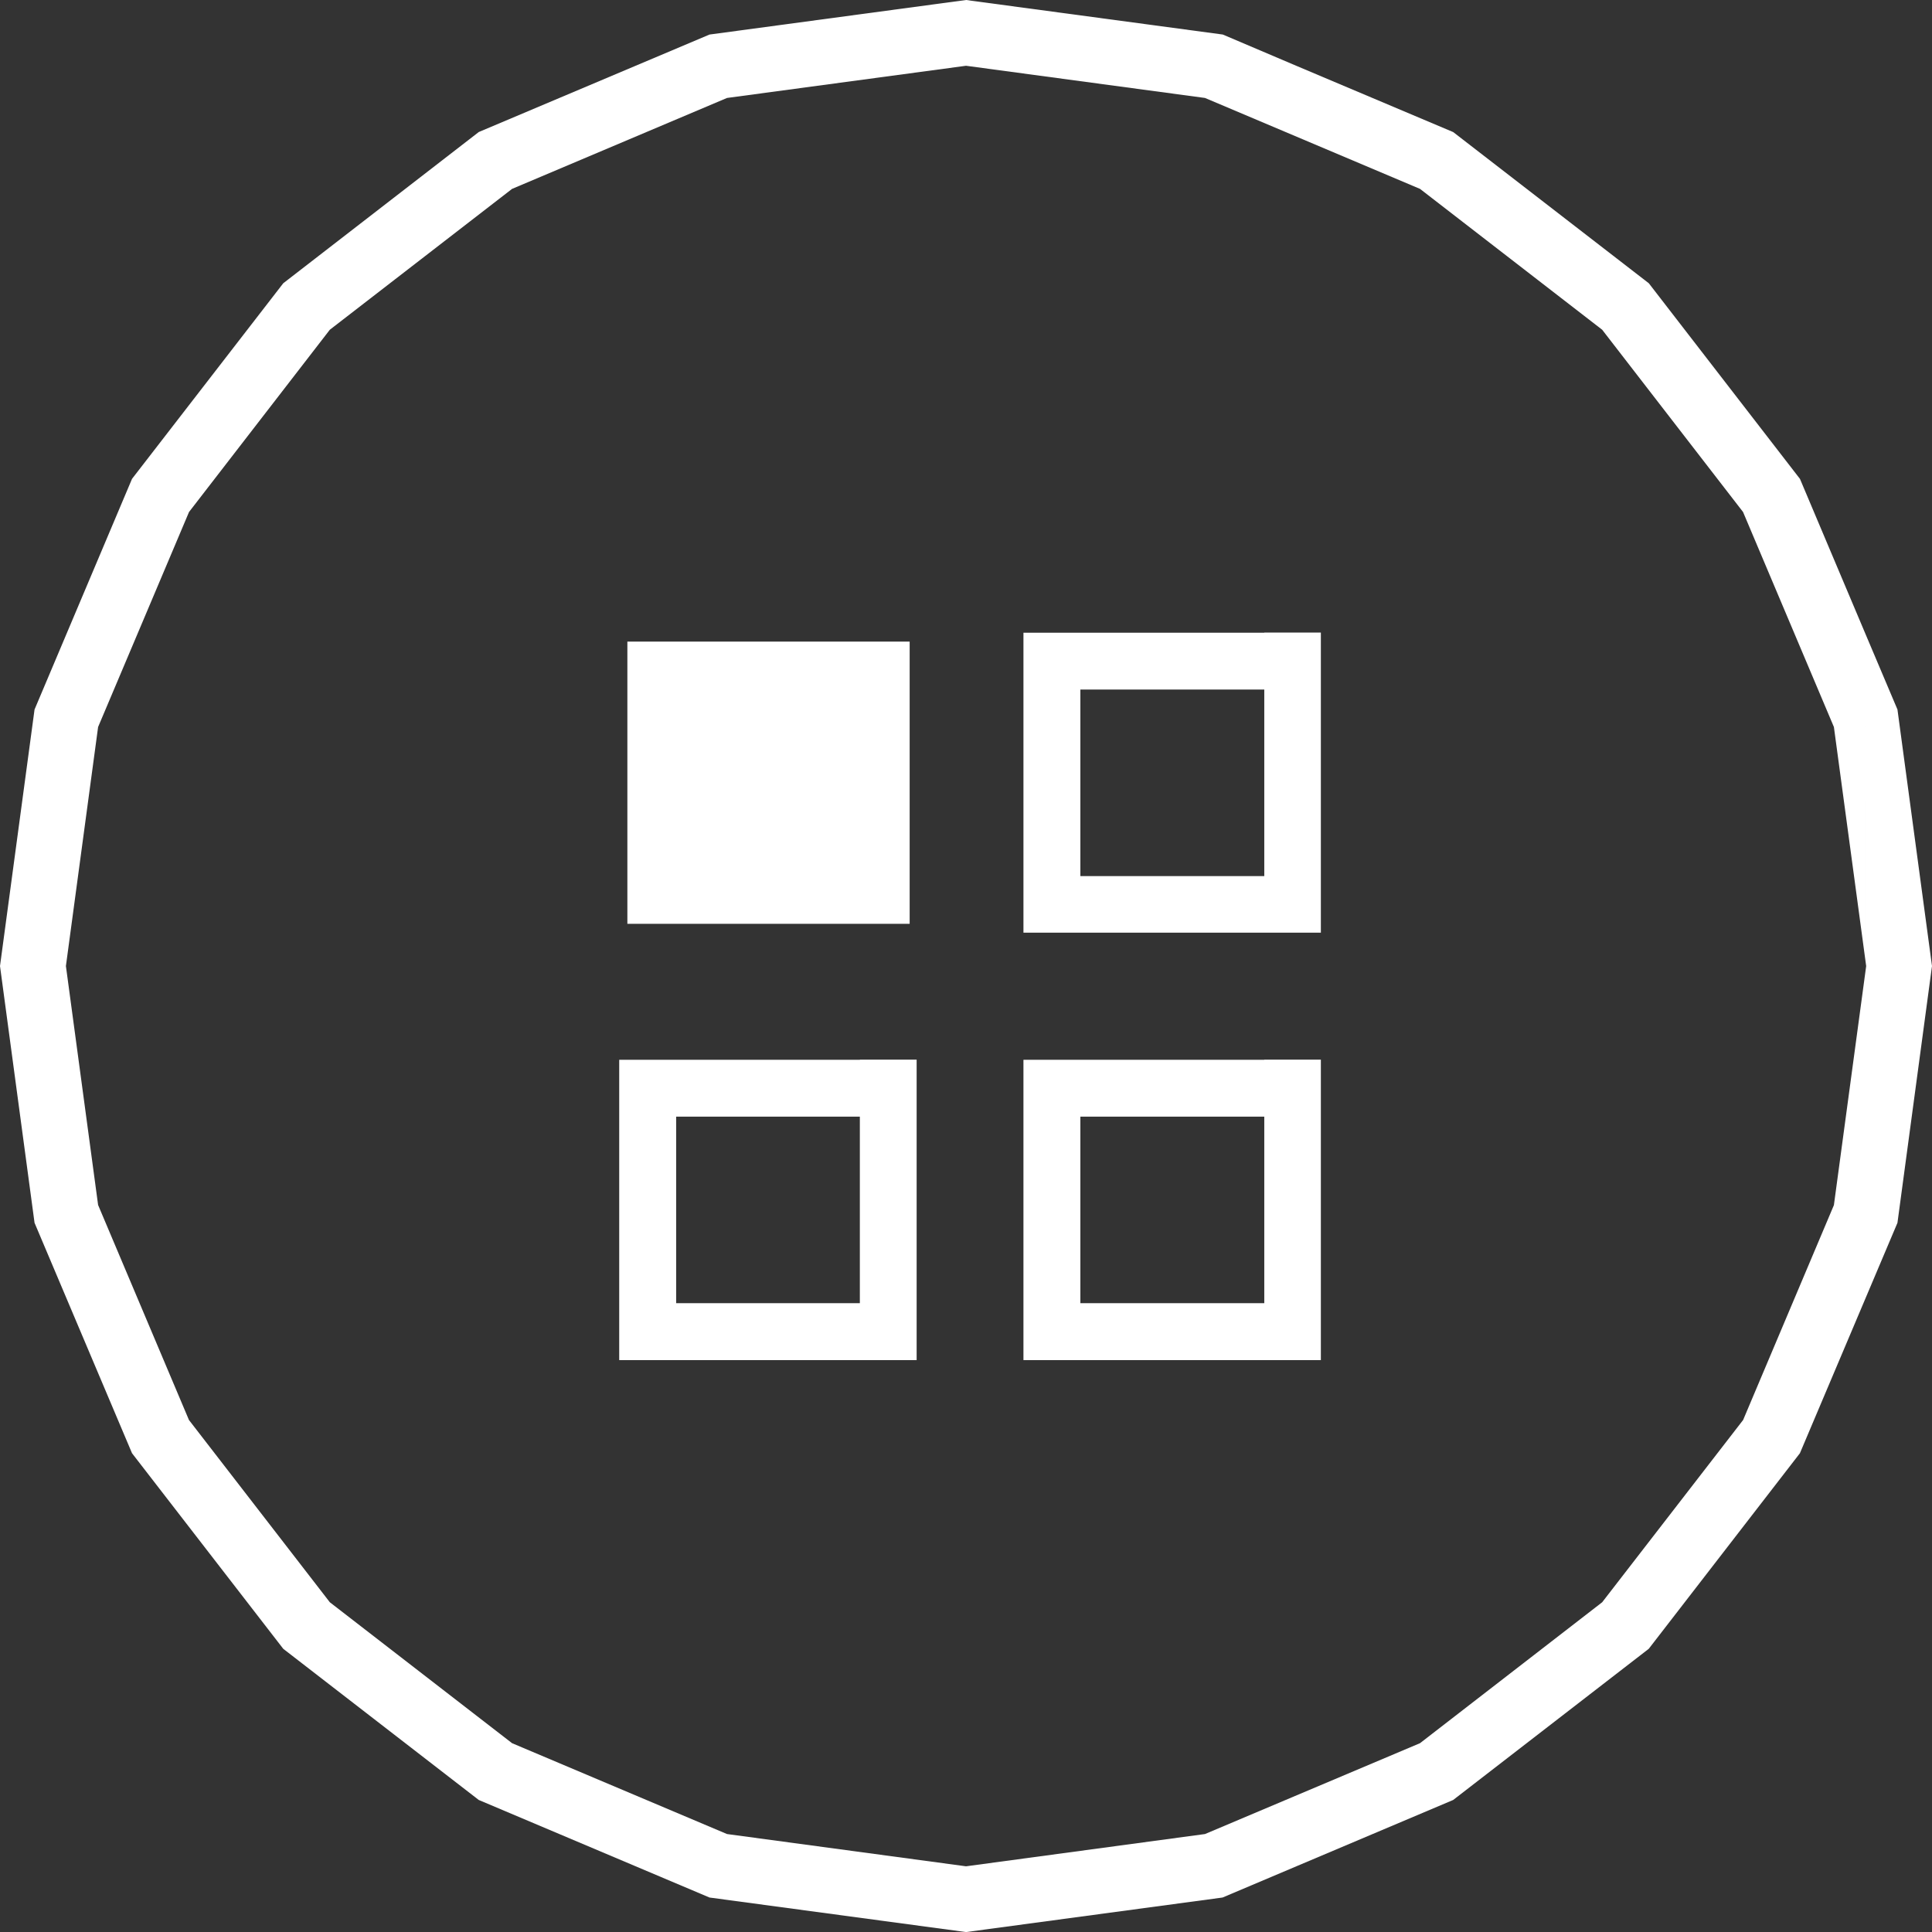 <svg xmlns="http://www.w3.org/2000/svg" width="27.965" height="27.966" viewBox="0 0 27.965 27.966">
  <rect x="0" y="0" width="27.965" height="27.966" fill="#333333" stroke="none"/>
  <g id="Group_32" data-name="Group 32" transform="translate(0 28)">
    <path id="Path_30" data-name="Path 30" d="M9.081-14.628h4.086v-4.085H9.081Z" fill="#fff" fill-rule="evenodd"/>
    <path id="Path_31" data-name="Path 31" d="M13.268-12.662h-.822v3.525H9.787v-2.7h2.659v-.823H8.963v4.347h4.305v-4.347Z" fill="#fff" fill-rule="evenodd"/>
    <path id="Path_32" data-name="Path 32" d="M19.119-12.662H18.3v3.525H15.638v-2.7H18.3v-.823H14.814v4.347h4.305v-4.347Z" fill="#fff" fill-rule="evenodd"/>
    <path id="Path_33" data-name="Path 33" d="M19.119-18.844H18.3v3.525H15.638v-2.7H18.3v-.823H14.814V-14.5h4.305v-4.346Z" fill="#fff" fill-rule="evenodd"/>
    <path id="Path_34" data-name="Path 34" d="M27.965-14.017l-.5-3.713L27.012-18.8v4.785l-.467,3.459L25.231-7.446,23.191-4.808,20.554-2.768,17.442-1.453l-3.459.467-3.46-.467L7.412-2.768,4.774-4.808,2.735-7.446,1.42-10.558.954-14.017l.466-3.46,1.316-3.112,2.038-2.638,2.638-2.039,3.111-1.316,3.46-.466,3.459.466,3.112,1.316,2.637,2.039,2.039,2.638,1.315,3.112.467,3.46V-18.8l-.958-2.268L23.866-23.9l-2.831-2.188-2.27-.959L17.7-27.5,13.983-28l-3.713.5L6.93-26.089,4.1-23.9,1.911-21.069.5-17.73,0-14.017.5-10.3,1.911-6.965,4.1-4.134,6.93-1.946,10.27-.534l3.713.5,3.713-.5,3.338-1.412,2.831-2.188,2.188-2.831L27.465-10.3Z" fill="#fff" fill-rule="evenodd"/>
  </g>
</svg>
